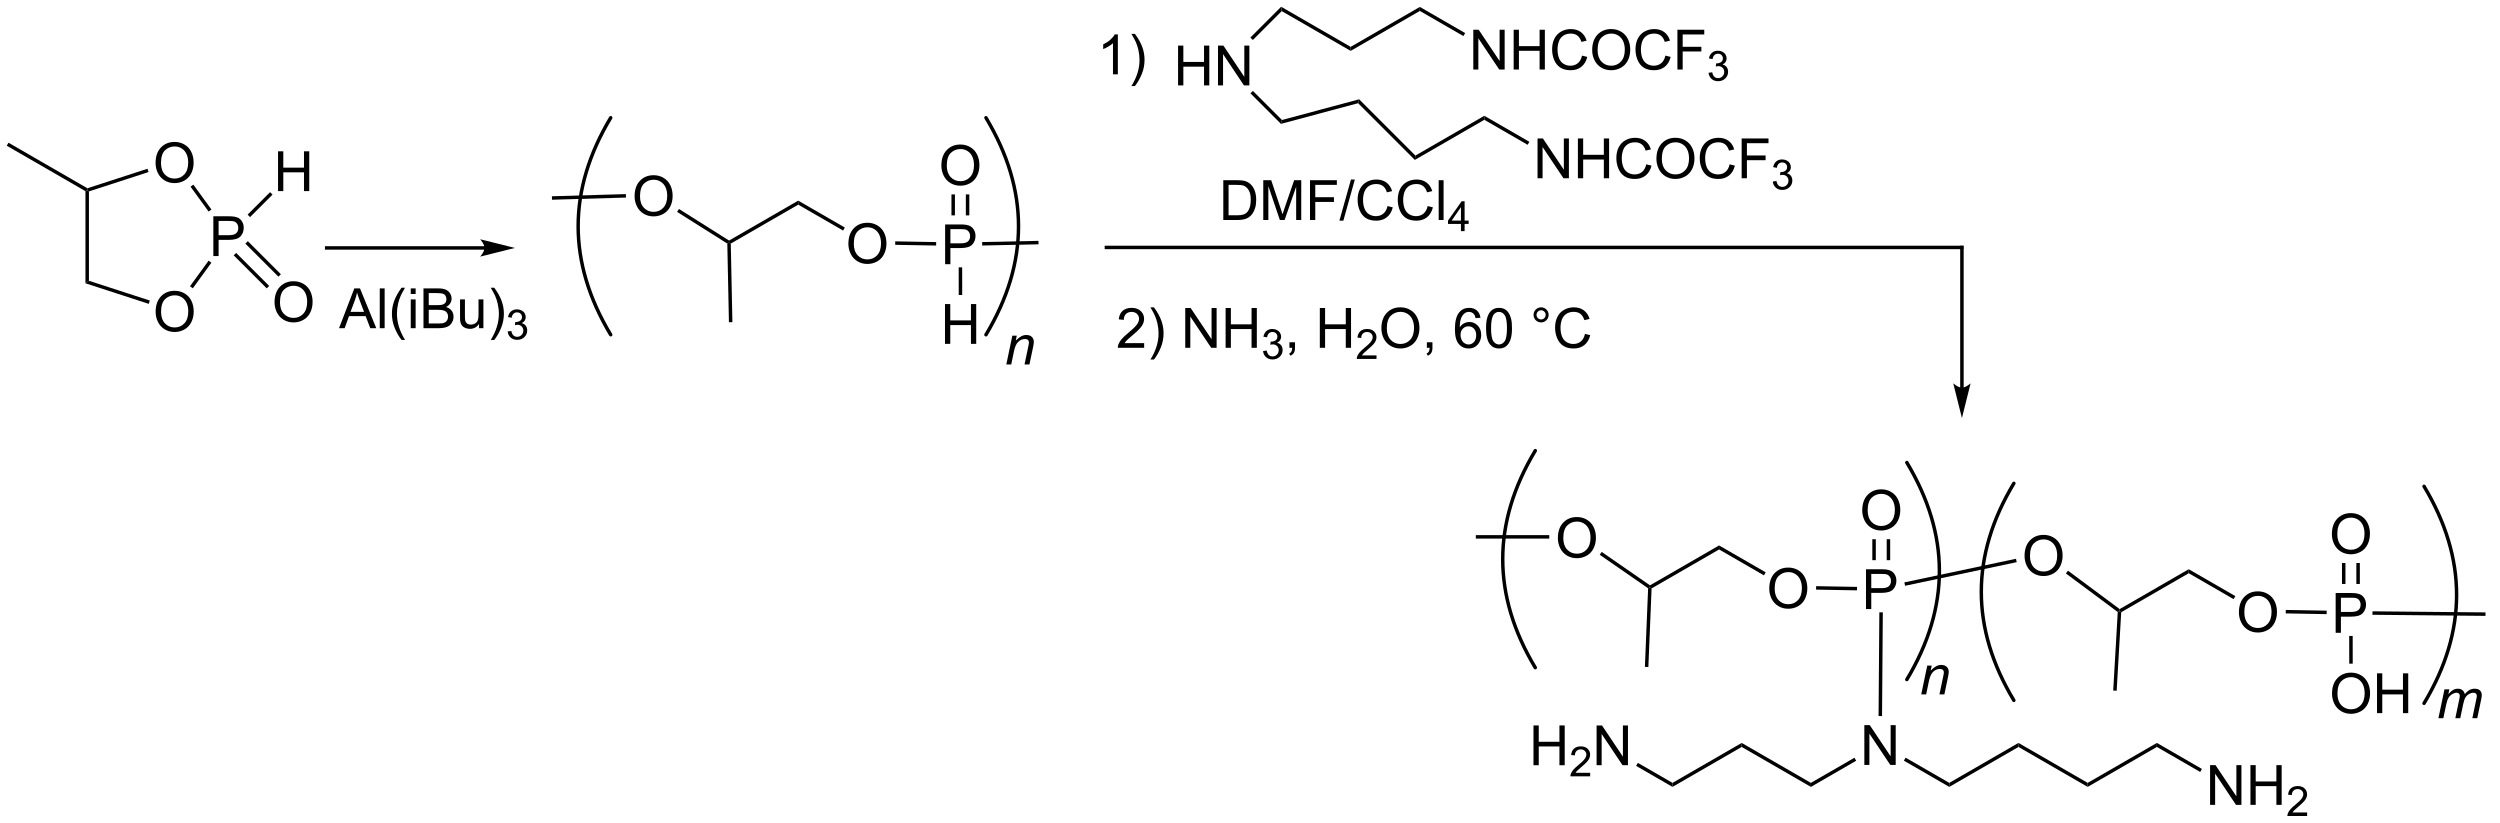 <?xml version="1.0" encoding="UTF-8"?>
<!DOCTYPE svg PUBLIC '-//W3C//DTD SVG 1.0//EN'
          'http://www.w3.org/TR/2001/REC-SVG-20010904/DTD/svg10.dtd'>
<svg stroke-dasharray="none" shape-rendering="auto" xmlns="http://www.w3.org/2000/svg" font-family="'Dialog'" text-rendering="auto" width="987" fill-opacity="1" color-interpolation="auto" color-rendering="auto" preserveAspectRatio="xMidYMid meet" font-size="12px" viewBox="0 0 987 325" fill="black" xmlns:xlink="http://www.w3.org/1999/xlink" stroke="black" image-rendering="auto" stroke-miterlimit="10" stroke-linecap="square" stroke-linejoin="miter" font-style="normal" stroke-width="1" height="325" stroke-dashoffset="0" font-weight="normal" stroke-opacity="1"
><!--Generated by the Batik Graphics2D SVG Generator--><defs id="genericDefs"
  /><g
  ><defs id="defs1"
    ><clipPath clipPathUnits="userSpaceOnUse" id="clipPath1"
      ><path d="M0.646 0.646 L370.455 0.646 L370.455 122.453 L0.646 122.453 L0.646 0.646 Z"
      /></clipPath
      ><clipPath clipPathUnits="userSpaceOnUse" id="clipPath2"
      ><path d="M-1.347 17.283 L-1.347 135.703 L358.179 135.703 L358.179 17.283 Z"
      /></clipPath
      ><clipPath clipPathUnits="userSpaceOnUse" id="clipPath3"
      ><path d="M-1.347 17.283 L-1.347 135.703 L357.993 135.703 L357.993 17.283 Z"
      /></clipPath
    ></defs
    ><g transform="scale(2.667,2.667) translate(-0.646,-0.646) matrix(1.029,0,0,1.029,2.031,-17.132)"
    ><path d="M21.044 62.148 Q21.044 60.721 21.809 59.917 Q22.575 59.109 23.786 59.109 Q24.578 59.109 25.213 59.49 Q25.851 59.867 26.184 60.544 Q26.52 61.221 26.52 62.081 Q26.52 62.953 26.169 63.641 Q25.817 64.328 25.172 64.682 Q24.528 65.037 23.781 65.037 Q22.974 65.037 22.336 64.646 Q21.7 64.253 21.372 63.578 Q21.044 62.901 21.044 62.148 ZM21.825 62.159 Q21.825 63.195 22.38 63.792 Q22.937 64.385 23.778 64.385 Q24.633 64.385 25.184 63.784 Q25.739 63.182 25.739 62.078 Q25.739 61.378 25.502 60.857 Q25.265 60.336 24.809 60.05 Q24.356 59.761 23.789 59.761 Q22.984 59.761 22.403 60.315 Q21.825 60.867 21.825 62.159 Z" stroke="none" clip-path="url(#clipPath3)"
    /></g
    ><g transform="matrix(2.743,0,0,2.743,3.695,-47.406)"
    ><path d="M29.359 54.138 L29.359 48.412 L31.52 48.412 Q32.091 48.412 32.39 48.466 Q32.812 48.537 33.096 48.735 Q33.383 48.93 33.557 49.287 Q33.731 49.641 33.731 50.068 Q33.731 50.797 33.265 51.305 Q32.802 51.81 31.586 51.81 L30.117 51.81 L30.117 54.138 L29.359 54.138 ZM30.117 51.133 L31.599 51.133 Q32.333 51.133 32.64 50.86 Q32.95 50.586 32.95 50.091 Q32.95 49.732 32.768 49.477 Q32.586 49.219 32.289 49.138 Q32.099 49.086 31.583 49.086 L30.117 49.086 L30.117 51.133 Z" stroke="none" clip-path="url(#clipPath3)"
    /></g
    ><g transform="matrix(2.743,0,0,2.743,3.695,-47.406)"
    ><path d="M21.044 40.75 Q21.044 39.323 21.809 38.518 Q22.575 37.711 23.786 37.711 Q24.578 37.711 25.213 38.091 Q25.851 38.469 26.184 39.146 Q26.52 39.823 26.52 40.682 Q26.52 41.555 26.169 42.242 Q25.817 42.93 25.172 43.284 Q24.528 43.638 23.781 43.638 Q22.974 43.638 22.336 43.247 Q21.7 42.854 21.372 42.18 Q21.044 41.503 21.044 40.75 ZM21.825 40.761 Q21.825 41.797 22.38 42.393 Q22.937 42.987 23.778 42.987 Q24.633 42.987 25.184 42.386 Q25.739 41.784 25.739 40.68 Q25.739 39.979 25.502 39.458 Q25.265 38.938 24.809 38.651 Q24.356 38.362 23.789 38.362 Q22.984 38.362 22.403 38.917 Q21.825 39.469 21.825 40.761 Z" stroke="none" clip-path="url(#clipPath3)"
    /></g
    ><g transform="matrix(2.743,0,0,2.743,3.695,-47.406)"
    ><path d="M10.953 44.795 L11.203 44.651 L11.453 44.833 L11.453 57.694 L10.953 58.057 Z" stroke="none" clip-path="url(#clipPath3)"
    /></g
    ><g transform="matrix(2.743,0,0,2.743,3.695,-47.406)"
    ><path d="M10.953 58.057 L11.453 57.694 L20.217 60.542 L20.063 61.017 Z" stroke="none" clip-path="url(#clipPath3)"
    /></g
    ><g transform="matrix(2.743,0,0,2.743,3.695,-47.406)"
    ><path d="M26.403 58.779 L25.998 58.485 L28.675 54.801 L29.079 55.095 Z" stroke="none" clip-path="url(#clipPath3)"
    /></g
    ><g transform="matrix(2.743,0,0,2.743,3.695,-47.406)"
    ><path d="M29.086 47.44 L28.681 47.734 L26.077 44.15 L26.482 43.856 Z" stroke="none" clip-path="url(#clipPath3)"
    /></g
    ><g transform="matrix(2.743,0,0,2.743,3.695,-47.406)"
    ><path d="M19.879 41.569 L20.033 42.045 L11.453 44.833 L11.203 44.651 L11.232 44.379 Z" stroke="none" clip-path="url(#clipPath3)"
    /></g
    ><g transform="matrix(2.743,0,0,2.743,3.695,-47.406)"
    ><path d="M38.169 60.801 Q38.169 59.374 38.934 58.569 Q39.7 57.762 40.911 57.762 Q41.703 57.762 42.338 58.142 Q42.976 58.52 43.309 59.197 Q43.645 59.874 43.645 60.733 Q43.645 61.605 43.294 62.293 Q42.942 62.98 42.297 63.335 Q41.653 63.689 40.906 63.689 Q40.099 63.689 39.461 63.298 Q38.825 62.905 38.497 62.23 Q38.169 61.553 38.169 60.801 ZM38.95 60.811 Q38.95 61.848 39.505 62.444 Q40.062 63.038 40.903 63.038 Q41.758 63.038 42.309 62.436 Q42.864 61.835 42.864 60.73 Q42.864 60.03 42.627 59.509 Q42.39 58.988 41.934 58.702 Q41.481 58.413 40.914 58.413 Q40.109 58.413 39.528 58.967 Q38.95 59.52 38.95 60.811 Z" stroke="none" clip-path="url(#clipPath3)"
    /></g
    ><g transform="matrix(2.743,0,0,2.743,3.695,-47.406)"
    ><path d="M32.288 54.033 L37.042 58.788 L37.396 58.435 L32.641 53.68 ZM33.971 52.35 L38.726 57.105 L39.079 56.751 L34.325 51.997 Z" stroke="none" clip-path="url(#clipPath3)"
    /></g
    ><g transform="matrix(2.743,0,0,2.743,3.695,-47.406)"
    ><path d="M38.672 44.787 L38.672 39.06 L39.429 39.06 L39.429 41.412 L42.406 41.412 L42.406 39.06 L43.164 39.06 L43.164 44.787 L42.406 44.787 L42.406 42.086 L39.429 42.086 L39.429 44.787 L38.672 44.787 Z" stroke="none" clip-path="url(#clipPath3)"
    /></g
    ><g transform="matrix(2.743,0,0,2.743,3.695,-47.406)"
    ><path d="M34.645 48.527 L34.291 48.173 L37.524 44.94 L37.878 45.293 Z" stroke="none" clip-path="url(#clipPath3)"
    /></g
    ><g transform="matrix(2.743,0,0,2.743,3.695,-47.406)"
    ><path d="M11.232 44.379 L11.203 44.651 L10.953 44.795 L-0.375 38.255 L-0.125 37.822 Z" stroke="none" clip-path="url(#clipPath3)"
    /></g
    ><g transform="matrix(2.743,0,0,2.743,3.695,-47.406)"
    ><path d="M68.39 52.718 L45.671 52.718 L45.421 52.718 L45.421 53.218 L45.671 53.218 L68.39 53.218 L68.64 53.218 L68.64 52.718 L68.39 52.718 ZM72.765 52.968 L67.765 51.718 C67.765 51.718 68.39 52.421 68.39 52.968 C68.39 53.515 67.765 54.218 67.765 54.218 Z" stroke="none" clip-path="url(#clipPath3)"
    /></g
    ><g transform="matrix(2.743,0,0,2.743,3.695,-47.406)"
    ><path d="M47.45 64.52 L49.651 58.793 L50.468 58.793 L52.812 64.52 L51.948 64.52 L51.281 62.786 L48.885 62.786 L48.258 64.52 L47.45 64.52 ZM49.104 62.168 L51.047 62.168 L50.448 60.583 Q50.174 59.858 50.041 59.395 Q49.932 59.944 49.734 60.489 L49.104 62.168 ZM53.312 64.52 L53.312 58.793 L54.015 58.793 L54.015 64.52 L53.312 64.52 ZM56.449 66.205 Q55.865 65.471 55.462 64.486 Q55.061 63.499 55.061 62.444 Q55.061 61.515 55.363 60.663 Q55.715 59.676 56.449 58.694 L56.952 58.694 Q56.48 59.507 56.327 59.856 Q56.09 60.395 55.952 60.981 Q55.785 61.71 55.785 62.45 Q55.785 64.327 56.952 66.205 L56.449 66.205 ZM57.772 59.601 L57.772 58.793 L58.475 58.793 L58.475 59.601 L57.772 59.601 ZM57.772 64.52 L57.772 60.372 L58.475 60.372 L58.475 64.52 L57.772 64.52 ZM59.604 64.52 L59.604 58.793 L61.752 58.793 Q62.408 58.793 62.804 58.968 Q63.203 59.14 63.427 59.502 Q63.651 59.864 63.651 60.257 Q63.651 60.624 63.45 60.95 Q63.252 61.273 62.851 61.473 Q63.369 61.624 63.648 61.991 Q63.929 62.358 63.929 62.858 Q63.929 63.262 63.758 63.608 Q63.588 63.952 63.338 64.14 Q63.088 64.327 62.711 64.424 Q62.336 64.52 61.789 64.52 L59.604 64.52 ZM60.362 61.2 L61.601 61.2 Q62.104 61.2 62.323 61.132 Q62.612 61.046 62.758 60.848 Q62.906 60.648 62.906 60.348 Q62.906 60.062 62.768 59.846 Q62.633 59.629 62.377 59.549 Q62.125 59.468 61.508 59.468 L60.362 59.468 L60.362 61.2 ZM60.362 63.843 L61.789 63.843 Q62.156 63.843 62.304 63.817 Q62.565 63.77 62.739 63.661 Q62.916 63.551 63.028 63.343 Q63.143 63.132 63.143 62.858 Q63.143 62.538 62.979 62.304 Q62.815 62.067 62.523 61.971 Q62.234 61.874 61.687 61.874 L60.362 61.874 L60.362 63.843 ZM67.601 64.52 L67.601 63.911 Q67.117 64.614 66.284 64.614 Q65.916 64.614 65.599 64.473 Q65.281 64.332 65.125 64.119 Q64.971 63.905 64.909 63.598 Q64.867 63.39 64.867 62.942 L64.867 60.372 L65.57 60.372 L65.57 62.671 Q65.57 63.223 65.612 63.413 Q65.679 63.692 65.893 63.851 Q66.109 64.007 66.424 64.007 Q66.742 64.007 67.018 63.846 Q67.296 63.684 67.411 63.405 Q67.526 63.124 67.526 62.593 L67.526 60.372 L68.229 60.372 L68.229 64.52 L67.601 64.52 ZM69.793 66.205 L69.287 66.205 Q70.457 64.327 70.457 62.45 Q70.457 61.715 70.287 60.991 Q70.155 60.405 69.918 59.866 Q69.764 59.515 69.287 58.694 L69.793 58.694 Q70.527 59.676 70.879 60.663 Q71.178 61.515 71.178 62.444 Q71.178 63.499 70.774 64.486 Q70.371 65.471 69.793 66.205 Z" stroke="none" clip-path="url(#clipPath3)"
    /></g
    ><g transform="matrix(2.743,0,0,2.743,3.695,-47.406)"
    ><path d="M71.719 64.985 L72.246 64.915 Q72.338 65.364 72.555 65.561 Q72.774 65.759 73.088 65.759 Q73.459 65.759 73.715 65.501 Q73.973 65.243 73.973 64.862 Q73.973 64.499 73.735 64.264 Q73.498 64.028 73.131 64.028 Q72.983 64.028 72.76 64.087 L72.819 63.624 Q72.871 63.63 72.903 63.63 Q73.24 63.63 73.51 63.454 Q73.78 63.278 73.78 62.911 Q73.78 62.622 73.582 62.432 Q73.387 62.241 73.076 62.241 Q72.768 62.241 72.563 62.434 Q72.358 62.628 72.299 63.014 L71.772 62.921 Q71.869 62.389 72.211 62.099 Q72.555 61.807 73.065 61.807 Q73.416 61.807 73.711 61.958 Q74.008 62.108 74.164 62.37 Q74.321 62.63 74.321 62.923 Q74.321 63.202 74.17 63.431 Q74.022 63.659 73.729 63.794 Q74.11 63.882 74.321 64.159 Q74.532 64.434 74.532 64.85 Q74.532 65.413 74.121 65.805 Q73.711 66.196 73.084 66.196 Q72.52 66.196 72.145 65.86 Q71.772 65.522 71.719 64.985 Z" stroke="none" clip-path="url(#clipPath3)"
    /></g
    ><g transform="matrix(2.743,0,0,2.743,3.695,-47.406)"
    ><path d="M89.989 45.539 Q89.989 44.112 90.754 43.307 Q91.52 42.5 92.731 42.5 Q93.523 42.5 94.158 42.88 Q94.796 43.258 95.129 43.935 Q95.465 44.612 95.465 45.471 Q95.465 46.343 95.114 47.031 Q94.762 47.718 94.116 48.073 Q93.473 48.427 92.726 48.427 Q91.918 48.427 91.28 48.036 Q90.645 47.643 90.317 46.968 Q89.989 46.291 89.989 45.539 ZM90.77 45.549 Q90.77 46.586 91.325 47.182 Q91.882 47.776 92.723 47.776 Q93.577 47.776 94.129 47.174 Q94.684 46.573 94.684 45.468 Q94.684 44.768 94.447 44.247 Q94.21 43.726 93.754 43.44 Q93.301 43.151 92.734 43.151 Q91.929 43.151 91.348 43.705 Q90.77 44.258 90.77 45.549 Z" stroke="none" clip-path="url(#clipPath3)"
    /></g
    ><g transform="matrix(2.743,0,0,2.743,3.695,-47.406)"
    ><path d="M103.834 52.341 L103.581 52.198 L103.586 51.906 L113.54 46.159 L113.54 46.737 Z" stroke="none" clip-path="url(#clipPath3)"
    /></g
    ><g transform="matrix(2.743,0,0,2.743,3.695,-47.406)"
    ><path d="M120.762 52.384 Q120.762 50.957 121.528 50.152 Q122.294 49.345 123.504 49.345 Q124.296 49.345 124.932 49.725 Q125.57 50.103 125.903 50.78 Q126.239 51.457 126.239 52.316 Q126.239 53.189 125.887 53.876 Q125.536 54.564 124.89 54.918 Q124.247 55.272 123.499 55.272 Q122.692 55.272 122.054 54.881 Q121.419 54.488 121.09 53.814 Q120.762 53.136 120.762 52.384 ZM121.544 52.394 Q121.544 53.431 122.098 54.027 Q122.656 54.621 123.497 54.621 Q124.351 54.621 124.903 54.019 Q125.458 53.418 125.458 52.314 Q125.458 51.613 125.221 51.092 Q124.984 50.571 124.528 50.285 Q124.075 49.996 123.507 49.996 Q122.702 49.996 122.122 50.551 Q121.544 51.103 121.544 52.394 Z" stroke="none" clip-path="url(#clipPath3)"
    /></g
    ><g transform="matrix(2.743,0,0,2.743,3.695,-47.406)"
    ><path d="M113.54 46.737 L113.54 46.159 L120.247 50.032 L119.997 50.465 Z" stroke="none" clip-path="url(#clipPath3)"
    /></g
    ><g transform="matrix(2.743,0,0,2.743,3.695,-47.406)"
    ><path d="M134.686 55.313 L134.686 49.586 L136.847 49.586 Q137.418 49.586 137.717 49.641 Q138.139 49.711 138.423 49.909 Q138.709 50.104 138.884 50.461 Q139.058 50.815 139.058 51.242 Q139.058 51.971 138.592 52.479 Q138.129 52.984 136.912 52.984 L135.444 52.984 L135.444 55.313 L134.686 55.313 ZM135.444 52.307 L136.925 52.307 Q137.66 52.307 137.967 52.034 Q138.277 51.761 138.277 51.266 Q138.277 50.906 138.095 50.651 Q137.912 50.393 137.616 50.313 Q137.425 50.261 136.91 50.261 L135.444 50.261 L135.444 52.307 Z" stroke="none" clip-path="url(#clipPath3)"
    /></g
    ><g transform="matrix(2.743,0,0,2.743,3.695,-47.406)"
    ><path d="M127.499 52.52 L127.508 52.02 L133.398 52.125 L133.389 52.625 Z" stroke="none" clip-path="url(#clipPath3)"
    /></g
    ><g transform="matrix(2.743,0,0,2.743,3.695,-47.406)"
    ><path d="M140.023 52.621 L140.013 52.121 L148.119 51.948 L148.129 52.448 Z" stroke="none" clip-path="url(#clipPath3)"
    /></g
    ><g transform="matrix(2.743,0,0,2.743,3.695,-47.406)"
    ><path d="M134.144 41.123 Q134.144 39.697 134.91 38.892 Q135.675 38.084 136.886 38.084 Q137.678 38.084 138.314 38.465 Q138.952 38.842 139.285 39.519 Q139.621 40.197 139.621 41.056 Q139.621 41.928 139.269 42.616 Q138.918 43.303 138.272 43.657 Q137.629 44.012 136.881 44.012 Q136.074 44.012 135.436 43.621 Q134.8 43.228 134.472 42.553 Q134.144 41.876 134.144 41.123 ZM134.925 41.134 Q134.925 42.17 135.48 42.767 Q136.037 43.361 136.879 43.361 Q137.733 43.361 138.285 42.759 Q138.839 42.157 138.839 41.053 Q138.839 40.353 138.603 39.832 Q138.366 39.311 137.91 39.025 Q137.457 38.736 136.889 38.736 Q136.084 38.736 135.504 39.29 Q134.925 39.842 134.925 41.134 Z" stroke="none" clip-path="url(#clipPath3)"
    /></g
    ><g transform="matrix(2.743,0,0,2.743,3.695,-47.406)"
    ><path d="M138.166 48.281 L138.166 45.264 L137.666 45.264 L137.666 48.281 ZM136.096 48.281 L136.096 45.264 L135.596 45.264 L135.596 48.281 Z" stroke="none" clip-path="url(#clipPath3)"
    /></g
    ><g transform="matrix(2.743,0,0,2.743,3.695,-47.406)"
    ><path d="M134.666 66.773 L134.666 61.046 L135.424 61.046 L135.424 63.398 L138.401 63.398 L138.401 61.046 L139.159 61.046 L139.159 66.773 L138.401 66.773 L138.401 64.072 L135.424 64.072 L135.424 66.773 L134.666 66.773 Z" stroke="none" clip-path="url(#clipPath3)"
    /></g
    ><g transform="matrix(2.743,0,0,2.743,3.695,-47.406)"
    ><path d="M136.637 55.763 L137.137 55.762 L137.144 59.738 L136.644 59.739 Z" stroke="none" clip-path="url(#clipPath3)"
    /></g
    ><g transform="matrix(2.743,0,0,2.743,3.695,-47.406)"
    ><path d="M78.101 46.031 L78.087 45.531 L88.735 45.219 L88.75 45.719 Z" stroke="none" clip-path="url(#clipPath3)"
    /></g
    ><g stroke-width="0.5" transform="matrix(2.743,0,0,2.743,3.695,-47.406)" stroke-linejoin="round" stroke-linecap="round"
    ><path fill="none" d="M140.563 65.461 Q149.933 49.845 140.563 34.229" clip-path="url(#clipPath3)"
    /></g
    ><g stroke-width="0.5" transform="matrix(2.743,0,0,2.743,3.695,-47.406)" stroke-linejoin="round" stroke-linecap="round"
    ><path fill="none" d="M86.551 34.229 Q77.182 49.845 86.551 65.461" clip-path="url(#clipPath3)"
    /></g
    ><g transform="matrix(2.743,0,0,2.743,3.695,-47.406)"
    ><path d="M143.492 69.739 L144.359 65.591 L145 65.591 L144.849 66.312 Q145.265 65.887 145.627 65.692 Q145.992 65.497 146.372 65.497 Q146.875 65.497 147.161 65.77 Q147.45 66.044 147.45 66.499 Q147.45 66.731 147.349 67.226 L146.82 69.739 L146.114 69.739 L146.664 67.109 Q146.747 66.726 146.747 66.544 Q146.747 66.335 146.604 66.208 Q146.46 66.077 146.192 66.077 Q145.648 66.077 145.224 66.468 Q144.802 66.859 144.601 67.809 L144.2 69.739 L143.492 69.739 Z" stroke="none" clip-path="url(#clipPath3)"
    /></g
    ><g transform="matrix(2.743,0,0,2.743,3.695,-47.406)"
    ><path d="M159.546 27.983 L158.843 27.983 L158.843 23.501 Q158.587 23.743 158.176 23.986 Q157.764 24.228 157.436 24.35 L157.436 23.671 Q158.025 23.392 158.465 22.999 Q158.908 22.603 159.093 22.233 L159.546 22.233 L159.546 27.983 ZM162.003 29.668 L161.498 29.668 Q162.667 27.79 162.667 25.913 Q162.667 25.178 162.498 24.454 Q162.365 23.868 162.128 23.329 Q161.974 22.978 161.498 22.157 L162.003 22.157 Q162.737 23.139 163.089 24.126 Q163.388 24.978 163.388 25.907 Q163.388 26.962 162.984 27.949 Q162.581 28.933 162.003 29.668 Z" stroke="none" clip-path="url(#clipPath3)"
    /></g
    ><g transform="matrix(2.743,0,0,2.743,3.695,-47.406)"
    ><path d="M163.331 66.666 L163.331 67.343 L159.544 67.343 Q159.536 67.088 159.627 66.853 Q159.771 66.468 160.089 66.093 Q160.409 65.718 161.01 65.226 Q161.943 64.46 162.271 64.012 Q162.599 63.565 162.599 63.166 Q162.599 62.749 162.299 62.463 Q162.002 62.174 161.521 62.174 Q161.013 62.174 160.708 62.478 Q160.404 62.783 160.401 63.322 L159.677 63.249 Q159.752 62.44 160.237 62.018 Q160.721 61.593 161.536 61.593 Q162.362 61.593 162.841 62.051 Q163.323 62.507 163.323 63.182 Q163.323 63.525 163.182 63.859 Q163.042 64.189 162.714 64.557 Q162.388 64.924 161.63 65.564 Q160.997 66.096 160.818 66.286 Q160.638 66.476 160.521 66.666 L163.331 66.666 ZM164.741 69.028 L164.236 69.028 Q165.405 67.15 165.405 65.273 Q165.405 64.538 165.236 63.815 Q165.103 63.228 164.866 62.69 Q164.712 62.338 164.236 61.518 L164.741 61.518 Q165.475 62.499 165.827 63.486 Q166.126 64.338 166.126 65.268 Q166.126 66.322 165.723 67.309 Q165.319 68.294 164.741 69.028 ZM169.247 67.343 L169.247 61.617 L170.026 61.617 L173.034 66.111 L173.034 61.617 L173.76 61.617 L173.76 67.343 L172.982 67.343 L169.974 62.843 L169.974 67.343 L169.247 67.343 ZM175.056 67.343 L175.056 61.617 L175.814 61.617 L175.814 63.968 L178.79 63.968 L178.79 61.617 L179.548 61.617 L179.548 67.343 L178.79 67.343 L178.79 64.643 L175.814 64.643 L175.814 67.343 L175.056 67.343 Z" stroke="none" clip-path="url(#clipPath3)"
    /></g
    ><g transform="matrix(2.743,0,0,2.743,3.695,-47.406)"
    ><path d="M180.445 67.808 L180.972 67.738 Q181.064 68.187 181.28 68.385 Q181.499 68.582 181.814 68.582 Q182.185 68.582 182.441 68.324 Q182.698 68.066 182.698 67.685 Q182.698 67.322 182.46 67.088 Q182.224 66.851 181.857 66.851 Q181.708 66.851 181.486 66.91 L181.544 66.447 Q181.597 66.453 181.628 66.453 Q181.966 66.453 182.236 66.277 Q182.505 66.101 182.505 65.734 Q182.505 65.445 182.308 65.256 Q182.113 65.064 181.802 65.064 Q181.493 65.064 181.288 65.258 Q181.083 65.451 181.025 65.838 L180.497 65.744 Q180.595 65.213 180.937 64.922 Q181.28 64.631 181.79 64.631 Q182.142 64.631 182.437 64.781 Q182.734 64.931 182.89 65.193 Q183.046 65.453 183.046 65.746 Q183.046 66.025 182.896 66.254 Q182.747 66.482 182.454 66.617 Q182.835 66.705 183.046 66.982 Q183.257 67.258 183.257 67.674 Q183.257 68.236 182.847 68.629 Q182.437 69.019 181.81 69.019 Q181.245 69.019 180.87 68.683 Q180.497 68.345 180.445 67.808 Z" stroke="none" clip-path="url(#clipPath3)"
    /></g
    ><g transform="matrix(2.743,0,0,2.743,3.695,-47.406)"
    ><path d="M184.24 67.343 L184.24 66.541 L185.043 66.541 L185.043 67.343 Q185.043 67.786 184.886 68.057 Q184.73 68.328 184.389 68.476 L184.194 68.176 Q184.418 68.078 184.522 67.887 Q184.629 67.7 184.639 67.343 L184.24 67.343 ZM188.615 67.343 L188.615 61.617 L189.373 61.617 L189.373 63.968 L192.35 63.968 L192.35 61.617 L193.108 61.617 L193.108 67.343 L192.35 67.343 L192.35 64.643 L189.373 64.643 L189.373 67.343 L188.615 67.343 Z" stroke="none" clip-path="url(#clipPath3)"
    /></g
    ><g transform="matrix(2.743,0,0,2.743,3.695,-47.406)"
    ><path d="M196.774 68.435 L196.774 68.943 L193.934 68.943 Q193.928 68.752 193.996 68.576 Q194.104 68.287 194.342 68.006 Q194.582 67.724 195.033 67.355 Q195.733 66.781 195.979 66.445 Q196.225 66.109 196.225 65.81 Q196.225 65.498 196 65.283 Q195.778 65.066 195.416 65.066 Q195.035 65.066 194.807 65.295 Q194.578 65.523 194.576 65.927 L194.033 65.873 Q194.09 65.265 194.453 64.949 Q194.817 64.631 195.428 64.631 Q196.047 64.631 196.406 64.974 Q196.768 65.316 196.768 65.822 Q196.768 66.08 196.662 66.33 Q196.557 66.578 196.311 66.853 Q196.067 67.129 195.498 67.609 Q195.024 68.008 194.889 68.15 Q194.754 68.293 194.666 68.435 L196.774 68.435 Z" stroke="none" clip-path="url(#clipPath3)"
    /></g
    ><g transform="matrix(2.743,0,0,2.743,3.695,-47.406)"
    ><path d="M197.477 64.554 Q197.477 63.127 198.243 62.322 Q199.008 61.515 200.219 61.515 Q201.011 61.515 201.646 61.895 Q202.284 62.273 202.618 62.95 Q202.954 63.627 202.954 64.486 Q202.954 65.359 202.602 66.046 Q202.25 66.734 201.605 67.088 Q200.962 67.442 200.214 67.442 Q199.407 67.442 198.769 67.051 Q198.133 66.658 197.805 65.984 Q197.477 65.307 197.477 64.554 ZM198.258 64.564 Q198.258 65.601 198.813 66.197 Q199.37 66.791 200.212 66.791 Q201.066 66.791 201.618 66.189 Q202.172 65.588 202.172 64.484 Q202.172 63.783 201.935 63.262 Q201.698 62.742 201.243 62.455 Q200.79 62.166 200.222 62.166 Q199.417 62.166 198.837 62.721 Q198.258 63.273 198.258 64.564 ZM204.023 67.343 L204.023 66.541 L204.825 66.541 L204.825 67.343 Q204.825 67.786 204.668 68.057 Q204.512 68.328 204.171 68.476 L203.976 68.176 Q204.2 68.078 204.304 67.887 Q204.411 67.7 204.421 67.343 L204.023 67.343 ZM211.739 63.018 L211.038 63.072 Q210.945 62.658 210.773 62.471 Q210.489 62.171 210.07 62.171 Q209.734 62.171 209.481 62.359 Q209.148 62.601 208.955 63.067 Q208.765 63.531 208.757 64.39 Q209.012 64.002 209.38 63.815 Q209.747 63.627 210.148 63.627 Q210.851 63.627 211.346 64.145 Q211.84 64.663 211.84 65.484 Q211.84 66.023 211.606 66.486 Q211.374 66.947 210.968 67.195 Q210.562 67.442 210.046 67.442 Q209.168 67.442 208.614 66.796 Q208.059 66.148 208.059 64.663 Q208.059 63.002 208.671 62.249 Q209.208 61.593 210.114 61.593 Q210.788 61.593 211.221 61.973 Q211.653 62.351 211.739 63.018 ZM208.866 65.486 Q208.866 65.851 209.02 66.184 Q209.176 66.515 209.452 66.689 Q209.731 66.861 210.036 66.861 Q210.481 66.861 210.801 66.502 Q211.122 66.143 211.122 65.525 Q211.122 64.932 210.804 64.591 Q210.489 64.249 210.007 64.249 Q209.53 64.249 209.197 64.591 Q208.866 64.932 208.866 65.486 ZM212.54 64.518 Q212.54 63.502 212.748 62.885 Q212.956 62.265 213.368 61.929 Q213.782 61.593 214.407 61.593 Q214.868 61.593 215.214 61.778 Q215.563 61.963 215.79 62.315 Q216.016 62.663 216.144 63.166 Q216.274 63.666 216.274 64.518 Q216.274 65.525 216.066 66.145 Q215.86 66.765 215.446 67.103 Q215.034 67.442 214.407 67.442 Q213.579 67.442 213.105 66.846 Q212.54 66.132 212.54 64.518 ZM213.261 64.518 Q213.261 65.929 213.592 66.395 Q213.922 66.861 214.407 66.861 Q214.891 66.861 215.219 66.393 Q215.55 65.924 215.55 64.518 Q215.55 63.103 215.219 62.64 Q214.891 62.174 214.399 62.174 Q213.915 62.174 213.625 62.585 Q213.261 63.109 213.261 64.518 ZM219.378 62.601 Q219.378 62.15 219.696 61.835 Q220.016 61.518 220.462 61.518 Q220.915 61.518 221.23 61.835 Q221.547 62.15 221.547 62.601 Q221.547 63.049 221.227 63.369 Q220.909 63.687 220.462 63.687 Q220.016 63.687 219.696 63.372 Q219.378 63.054 219.378 62.601 ZM219.805 62.601 Q219.805 62.874 219.998 63.067 Q220.191 63.26 220.464 63.26 Q220.735 63.26 220.928 63.067 Q221.12 62.874 221.12 62.601 Q221.12 62.328 220.928 62.135 Q220.735 61.94 220.464 61.94 Q220.191 61.94 219.998 62.135 Q219.805 62.328 219.805 62.601 ZM226.78 65.335 L227.538 65.525 Q227.301 66.46 226.681 66.953 Q226.062 67.442 225.168 67.442 Q224.241 67.442 223.661 67.064 Q223.083 66.687 222.778 65.973 Q222.476 65.257 222.476 64.437 Q222.476 63.541 222.817 62.877 Q223.161 62.21 223.791 61.864 Q224.421 61.518 225.179 61.518 Q226.038 61.518 226.624 61.955 Q227.21 62.393 227.442 63.187 L226.695 63.361 Q226.497 62.736 226.116 62.453 Q225.739 62.166 225.163 62.166 Q224.505 62.166 224.059 62.484 Q223.616 62.799 223.437 63.333 Q223.257 63.867 223.257 64.432 Q223.257 65.163 223.471 65.708 Q223.684 66.252 224.132 66.523 Q224.583 66.791 225.106 66.791 Q225.741 66.791 226.181 66.424 Q226.624 66.057 226.78 65.335 Z" stroke="none" clip-path="url(#clipPath3)"
    /></g
    ><g transform="matrix(2.743,0,0,2.743,3.695,-47.406)"
    ><path d="M168.214 29.575 L168.214 23.848 L168.972 23.848 L168.972 26.2 L171.949 26.2 L171.949 23.848 L172.707 23.848 L172.707 29.575 L171.949 29.575 L171.949 26.874 L168.972 26.874 L168.972 29.575 L168.214 29.575 ZM173.96 29.575 L173.96 23.848 L174.739 23.848 L177.747 28.343 L177.747 23.848 L178.474 23.848 L178.474 29.575 L177.695 29.575 L174.687 25.075 L174.687 29.575 L173.96 29.575 Z" stroke="none" clip-path="url(#clipPath3)"
    /></g
    ><g transform="matrix(2.743,0,0,2.743,3.695,-47.406)"
    ><path d="M178.975 23.039 L178.621 22.685 L183.051 18.255 L183.133 18.88 Z" stroke="none" clip-path="url(#clipPath3)"
    /></g
    ><g transform="matrix(2.743,0,0,2.743,3.695,-47.406)"
    ><path d="M178.629 30.721 L178.983 30.368 L183.167 34.552 L183.018 35.11 Z" stroke="none" clip-path="url(#clipPath3)"
    /></g
    ><g transform="matrix(2.743,0,0,2.743,3.695,-47.406)"
    ><path d="M183.133 18.88 L183.051 18.255 L193.052 24.029 L193.052 24.606 Z" stroke="none" clip-path="url(#clipPath3)"
    /></g
    ><g transform="matrix(2.743,0,0,2.743,3.695,-47.406)"
    ><path d="M193.052 24.606 L193.052 24.029 L203.011 18.279 L203.011 18.856 Z" stroke="none" clip-path="url(#clipPath3)"
    /></g
    ><g transform="matrix(2.743,0,0,2.743,3.695,-47.406)"
    ><path d="M210.704 27.293 L210.704 21.566 L211.483 21.566 L214.491 26.061 L214.491 21.566 L215.218 21.566 L215.218 27.293 L214.439 27.293 L211.431 22.793 L211.431 27.293 L210.704 27.293 ZM216.513 27.293 L216.513 21.566 L217.271 21.566 L217.271 23.918 L220.247 23.918 L220.247 21.566 L221.005 21.566 L221.005 27.293 L220.247 27.293 L220.247 24.592 L217.271 24.592 L217.271 27.293 L216.513 27.293 ZM226.353 25.285 L227.111 25.475 Q226.874 26.41 226.254 26.902 Q225.634 27.392 224.741 27.392 Q223.814 27.392 223.233 27.014 Q222.655 26.636 222.35 25.923 Q222.048 25.207 222.048 24.386 Q222.048 23.491 222.389 22.827 Q222.733 22.16 223.363 21.814 Q223.994 21.467 224.751 21.467 Q225.611 21.467 226.197 21.905 Q226.783 22.342 227.014 23.136 L226.267 23.311 Q226.069 22.686 225.689 22.402 Q225.311 22.116 224.736 22.116 Q224.077 22.116 223.631 22.433 Q223.189 22.748 223.009 23.282 Q222.829 23.816 222.829 24.381 Q222.829 25.113 223.043 25.657 Q223.256 26.202 223.704 26.472 Q224.155 26.741 224.678 26.741 Q225.314 26.741 225.754 26.373 Q226.197 26.006 226.353 25.285 ZM227.815 24.504 Q227.815 23.077 228.581 22.272 Q229.346 21.465 230.557 21.465 Q231.349 21.465 231.984 21.845 Q232.622 22.222 232.956 22.899 Q233.292 23.577 233.292 24.436 Q233.292 25.308 232.94 25.996 Q232.589 26.683 231.943 27.038 Q231.299 27.392 230.552 27.392 Q229.745 27.392 229.107 27.001 Q228.471 26.608 228.143 25.933 Q227.815 25.256 227.815 24.504 ZM228.596 24.514 Q228.596 25.55 229.151 26.147 Q229.708 26.741 230.549 26.741 Q231.404 26.741 231.956 26.139 Q232.511 25.538 232.511 24.433 Q232.511 23.733 232.274 23.212 Q232.036 22.691 231.581 22.405 Q231.128 22.116 230.56 22.116 Q229.755 22.116 229.174 22.67 Q228.596 23.222 228.596 24.514 ZM238.353 25.285 L239.111 25.475 Q238.874 26.41 238.254 26.902 Q237.634 27.392 236.741 27.392 Q235.814 27.392 235.233 27.014 Q234.655 26.636 234.35 25.923 Q234.048 25.207 234.048 24.386 Q234.048 23.491 234.389 22.827 Q234.733 22.16 235.363 21.814 Q235.994 21.467 236.751 21.467 Q237.611 21.467 238.197 21.905 Q238.783 22.342 239.014 23.136 L238.267 23.311 Q238.069 22.686 237.689 22.402 Q237.311 22.116 236.736 22.116 Q236.077 22.116 235.631 22.433 Q235.189 22.748 235.009 23.282 Q234.829 23.816 234.829 24.381 Q234.829 25.113 235.043 25.657 Q235.256 26.202 235.704 26.472 Q236.155 26.741 236.678 26.741 Q237.314 26.741 237.754 26.373 Q238.197 26.006 238.353 25.285 ZM240.083 27.293 L240.083 21.566 L243.948 21.566 L243.948 22.241 L240.841 22.241 L240.841 24.014 L243.529 24.014 L243.529 24.691 L240.841 24.691 L240.841 27.293 L240.083 27.293 Z" stroke="none" clip-path="url(#clipPath3)"
    /></g
    ><g transform="matrix(2.743,0,0,2.743,3.695,-47.406)"
    ><path d="M244.566 27.758 L245.093 27.688 Q245.185 28.137 245.402 28.334 Q245.62 28.531 245.935 28.531 Q246.306 28.531 246.562 28.274 Q246.82 28.016 246.82 27.635 Q246.82 27.272 246.582 27.037 Q246.345 26.801 245.978 26.801 Q245.829 26.801 245.607 26.86 L245.666 26.397 Q245.718 26.402 245.75 26.402 Q246.087 26.402 246.357 26.227 Q246.626 26.051 246.626 25.684 Q246.626 25.395 246.429 25.205 Q246.234 25.014 245.923 25.014 Q245.615 25.014 245.41 25.207 Q245.204 25.401 245.146 25.787 L244.619 25.694 Q244.716 25.162 245.058 24.871 Q245.402 24.58 245.912 24.58 Q246.263 24.58 246.558 24.731 Q246.855 24.881 247.011 25.143 Q247.167 25.402 247.167 25.695 Q247.167 25.975 247.017 26.203 Q246.869 26.432 246.576 26.567 Q246.957 26.654 247.167 26.932 Q247.378 27.207 247.378 27.623 Q247.378 28.186 246.968 28.578 Q246.558 28.969 245.931 28.969 Q245.367 28.969 244.992 28.633 Q244.619 28.295 244.566 27.758 Z" stroke="none" clip-path="url(#clipPath3)"
    /></g
    ><g transform="matrix(2.743,0,0,2.743,3.695,-47.406)"
    ><path d="M203.011 18.856 L203.011 18.279 L209.53 22.043 L209.28 22.476 Z" stroke="none" clip-path="url(#clipPath3)"
    /></g
    ><g transform="matrix(2.743,0,0,2.743,3.695,-47.406)"
    ><path d="M183.018 35.11 L183.167 34.552 L194.275 31.576 L194.126 32.134 Z" stroke="none" clip-path="url(#clipPath3)"
    /></g
    ><g transform="matrix(2.743,0,0,2.743,3.695,-47.406)"
    ><path d="M194.126 32.134 L194.275 31.576 L202.373 39.674 L202.291 40.299 Z" stroke="none" clip-path="url(#clipPath3)"
    /></g
    ><g transform="matrix(2.743,0,0,2.743,3.695,-47.406)"
    ><path d="M202.291 40.299 L202.373 39.674 L212.291 33.948 L212.291 34.525 Z" stroke="none" clip-path="url(#clipPath3)"
    /></g
    ><g transform="matrix(2.743,0,0,2.743,3.695,-47.406)"
    ><path d="M174.722 48.947 L174.722 43.22 L176.696 43.22 Q177.363 43.22 177.714 43.301 Q178.207 43.415 178.555 43.712 Q179.008 44.095 179.232 44.691 Q179.457 45.285 179.457 46.051 Q179.457 46.704 179.303 47.209 Q179.152 47.712 178.912 48.043 Q178.675 48.371 178.391 48.561 Q178.11 48.751 177.709 48.85 Q177.308 48.947 176.79 48.947 L174.722 48.947 ZM175.48 48.269 L176.704 48.269 Q177.269 48.269 177.592 48.165 Q177.915 48.059 178.105 47.868 Q178.376 47.597 178.524 47.144 Q178.675 46.689 178.675 46.04 Q178.675 45.142 178.381 44.66 Q178.087 44.176 177.665 44.012 Q177.36 43.894 176.683 43.894 L175.48 43.894 L175.48 48.269 ZM180.476 48.947 L180.476 43.22 L181.617 43.22 L182.973 47.275 Q183.161 47.84 183.247 48.121 Q183.343 47.809 183.552 47.204 L184.921 43.22 L185.942 43.22 L185.942 48.947 L185.21 48.947 L185.21 44.152 L183.546 48.947 L182.864 48.947 L181.208 44.072 L181.208 48.947 L180.476 48.947 ZM187.203 48.947 L187.203 43.22 L191.067 43.22 L191.067 43.894 L187.96 43.894 L187.96 45.668 L190.648 45.668 L190.648 46.345 L187.96 46.345 L187.96 48.947 L187.203 48.947 ZM191.433 49.045 L193.095 43.121 L193.657 43.121 L192.001 49.045 L191.433 49.045 ZM198.359 46.939 L199.117 47.129 Q198.88 48.064 198.26 48.556 Q197.64 49.045 196.747 49.045 Q195.82 49.045 195.239 48.668 Q194.661 48.29 194.356 47.577 Q194.054 46.861 194.054 46.04 Q194.054 45.144 194.395 44.48 Q194.739 43.814 195.369 43.467 Q195.999 43.121 196.757 43.121 Q197.617 43.121 198.203 43.559 Q198.788 43.996 199.02 44.79 L198.273 44.965 Q198.075 44.34 197.695 44.056 Q197.317 43.769 196.742 43.769 Q196.083 43.769 195.637 44.087 Q195.195 44.402 195.015 44.936 Q194.835 45.47 194.835 46.035 Q194.835 46.767 195.049 47.311 Q195.262 47.855 195.71 48.126 Q196.161 48.394 196.684 48.394 Q197.32 48.394 197.76 48.027 Q198.203 47.66 198.359 46.939 ZM204.136 46.939 L204.894 47.129 Q204.657 48.064 204.037 48.556 Q203.417 49.045 202.524 49.045 Q201.597 49.045 201.016 48.668 Q200.438 48.29 200.133 47.577 Q199.832 46.861 199.832 46.04 Q199.832 45.144 200.173 44.48 Q200.516 43.814 201.147 43.467 Q201.777 43.121 202.535 43.121 Q203.394 43.121 203.98 43.559 Q204.566 43.996 204.798 44.79 L204.05 44.965 Q203.852 44.34 203.472 44.056 Q203.095 43.769 202.519 43.769 Q201.86 43.769 201.415 44.087 Q200.972 44.402 200.792 44.936 Q200.613 45.47 200.613 46.035 Q200.613 46.767 200.826 47.311 Q201.04 47.855 201.488 48.126 Q201.938 48.394 202.462 48.394 Q203.097 48.394 203.537 48.027 Q203.98 47.66 204.136 46.939 ZM205.723 48.947 L205.723 43.22 L206.427 43.22 L206.427 48.947 L205.723 48.947 Z" stroke="none" clip-path="url(#clipPath3)"
    /></g
    ><g transform="matrix(2.743,0,0,2.743,3.695,-47.406)"
    ><path d="M208.927 50.547 L208.927 49.517 L207.064 49.517 L207.064 49.035 L209.025 46.252 L209.454 46.252 L209.454 49.035 L210.035 49.035 L210.035 49.517 L209.454 49.517 L209.454 50.547 L208.927 50.547 ZM208.927 49.035 L208.927 47.097 L207.583 49.035 L208.927 49.035 Z" stroke="none" clip-path="url(#clipPath3)"
    /></g
    ><g transform="matrix(2.743,0,0,2.743,3.695,-47.406)"
    ><path d="M290.047 97.306 Q290.047 95.879 290.813 95.074 Q291.579 94.267 292.789 94.267 Q293.581 94.267 294.216 94.647 Q294.854 95.025 295.188 95.702 Q295.524 96.379 295.524 97.238 Q295.524 98.111 295.172 98.798 Q294.821 99.486 294.175 99.84 Q293.532 100.194 292.784 100.194 Q291.977 100.194 291.339 99.803 Q290.704 99.41 290.375 98.736 Q290.047 98.058 290.047 97.306 ZM290.829 97.316 Q290.829 98.353 291.383 98.949 Q291.94 99.543 292.782 99.543 Q293.636 99.543 294.188 98.941 Q294.743 98.34 294.743 97.236 Q294.743 96.535 294.506 96.014 Q294.269 95.493 293.813 95.207 Q293.36 94.918 292.792 94.918 Q291.987 94.918 291.407 95.472 Q290.829 96.025 290.829 97.316 Z" stroke="none" clip-path="url(#clipPath3)"
    /></g
    ><g transform="matrix(2.743,0,0,2.743,3.695,-47.406)"
    ><path d="M303.96 105.398 L303.718 105.249 L303.736 104.95 L313.678 99.21 L313.678 99.787 Z" stroke="none" clip-path="url(#clipPath3)"
    /></g
    ><g transform="matrix(2.743,0,0,2.743,3.695,-47.406)"
    ><path d="M320.9 105.434 Q320.9 104.007 321.666 103.203 Q322.431 102.395 323.642 102.395 Q324.434 102.395 325.069 102.776 Q325.707 103.153 326.041 103.83 Q326.377 104.507 326.377 105.367 Q326.377 106.239 326.025 106.927 Q325.673 107.614 325.028 107.968 Q324.384 108.323 323.637 108.323 Q322.83 108.323 322.192 107.932 Q321.556 107.539 321.228 106.864 Q320.9 106.187 320.9 105.434 ZM321.681 105.445 Q321.681 106.481 322.236 107.078 Q322.793 107.671 323.634 107.671 Q324.489 107.671 325.041 107.07 Q325.595 106.468 325.595 105.364 Q325.595 104.664 325.358 104.143 Q325.121 103.622 324.666 103.336 Q324.212 103.046 323.645 103.046 Q322.84 103.046 322.259 103.601 Q321.681 104.153 321.681 105.445 Z" stroke="none" clip-path="url(#clipPath3)"
    /></g
    ><g transform="matrix(2.743,0,0,2.743,3.695,-47.406)"
    ><path d="M313.678 99.787 L313.678 99.21 L320.385 103.082 L320.135 103.515 Z" stroke="none" clip-path="url(#clipPath3)"
    /></g
    ><g transform="matrix(2.743,0,0,2.743,3.695,-47.406)"
    ><path d="M334.824 108.363 L334.824 102.637 L336.985 102.637 Q337.555 102.637 337.855 102.691 Q338.277 102.762 338.56 102.96 Q338.847 103.155 339.022 103.512 Q339.196 103.866 339.196 104.293 Q339.196 105.022 338.73 105.53 Q338.266 106.035 337.05 106.035 L335.581 106.035 L335.581 108.363 L334.824 108.363 ZM335.581 105.358 L337.063 105.358 Q337.798 105.358 338.105 105.085 Q338.415 104.811 338.415 104.316 Q338.415 103.957 338.232 103.702 Q338.05 103.444 337.753 103.363 Q337.563 103.311 337.048 103.311 L335.581 103.311 L335.581 105.358 Z" stroke="none" clip-path="url(#clipPath3)"
    /></g
    ><g transform="matrix(2.743,0,0,2.743,3.695,-47.406)"
    ><path d="M327.637 105.57 L327.646 105.07 L333.536 105.176 L333.527 105.676 Z" stroke="none" clip-path="url(#clipPath3)"
    /></g
    ><g transform="matrix(2.743,0,0,2.743,3.695,-47.406)"
    ><path d="M340.117 105.768 L340.122 105.268 L356.393 105.426 L356.388 105.926 Z" stroke="none" clip-path="url(#clipPath3)"
    /></g
    ><g transform="matrix(2.743,0,0,2.743,3.695,-47.406)"
    ><path d="M334.282 94.174 Q334.282 92.747 335.048 91.942 Q335.813 91.135 337.024 91.135 Q337.816 91.135 338.451 91.515 Q339.089 91.893 339.423 92.57 Q339.759 93.247 339.759 94.106 Q339.759 94.979 339.407 95.666 Q339.055 96.354 338.409 96.708 Q337.766 97.062 337.019 97.062 Q336.212 97.062 335.574 96.671 Q334.938 96.278 334.61 95.604 Q334.282 94.927 334.282 94.174 ZM335.063 94.185 Q335.063 95.221 335.618 95.817 Q336.175 96.411 337.016 96.411 Q337.87 96.411 338.423 95.81 Q338.977 95.208 338.977 94.104 Q338.977 93.403 338.74 92.882 Q338.503 92.362 338.048 92.075 Q337.594 91.786 337.027 91.786 Q336.222 91.786 335.641 92.341 Q335.063 92.893 335.063 94.185 Z" stroke="none" clip-path="url(#clipPath3)"
    /></g
    ><g transform="matrix(2.743,0,0,2.743,3.695,-47.406)"
    ><path d="M338.304 101.332 L338.304 98.315 L337.804 98.315 L337.804 101.332 ZM336.234 101.332 L336.234 98.315 L335.734 98.315 L335.734 101.332 Z" stroke="none" clip-path="url(#clipPath3)"
    /></g
    ><g transform="matrix(2.743,0,0,2.743,3.695,-47.406)"
    ><path d="M334.301 117.134 Q334.301 115.707 335.067 114.902 Q335.833 114.095 337.044 114.095 Q337.835 114.095 338.471 114.475 Q339.109 114.853 339.442 115.53 Q339.778 116.207 339.778 117.066 Q339.778 117.939 339.426 118.626 Q339.075 119.314 338.429 119.668 Q337.786 120.022 337.038 120.022 Q336.231 120.022 335.593 119.632 Q334.958 119.238 334.63 118.564 Q334.301 117.887 334.301 117.134 ZM335.083 117.145 Q335.083 118.181 335.637 118.777 Q336.195 119.371 337.036 119.371 Q337.89 119.371 338.442 118.77 Q338.997 118.168 338.997 117.064 Q338.997 116.363 338.76 115.843 Q338.523 115.322 338.067 115.035 Q337.614 114.746 337.046 114.746 Q336.241 114.746 335.661 115.301 Q335.083 115.853 335.083 117.145 ZM340.777 119.923 L340.777 114.197 L341.534 114.197 L341.534 116.548 L344.511 116.548 L344.511 114.197 L345.269 114.197 L345.269 119.923 L344.511 119.923 L344.511 117.223 L341.534 117.223 L341.534 119.923 L340.777 119.923 Z" stroke="none" clip-path="url(#clipPath3)"
    /></g
    ><g transform="matrix(2.743,0,0,2.743,3.695,-47.406)"
    ><path d="M336.775 108.813 L337.275 108.812 L337.281 112.799 L336.781 112.8 Z" stroke="none" clip-path="url(#clipPath3)"
    /></g
    ><g stroke-width="0.5" transform="matrix(2.743,0,0,2.743,3.695,-47.406)" stroke-linejoin="round" stroke-linecap="round"
    ><path fill="none" d="M347.546 118.511 Q356.916 102.896 347.546 87.28" clip-path="url(#clipPath3)"
    /></g
    ><g stroke-width="0.5" transform="matrix(2.743,0,0,2.743,3.695,-47.406)" stroke-linejoin="round" stroke-linecap="round"
    ><path fill="none" d="M288.506 86.852 Q279.137 102.468 288.506 118.083" clip-path="url(#clipPath3)"
    /></g
    ><g transform="matrix(2.743,0,0,2.743,3.695,-47.406)"
    ><path d="M349.616 120.65 L350.484 116.502 L351.189 116.502 L351.046 117.184 Q351.439 116.744 351.749 116.578 Q352.062 116.408 352.424 116.408 Q352.812 116.408 353.07 116.614 Q353.33 116.817 353.413 117.184 Q353.728 116.794 354.077 116.601 Q354.429 116.408 354.814 116.408 Q355.335 116.408 355.593 116.656 Q355.853 116.9 355.853 117.346 Q355.853 117.536 355.765 117.978 L355.205 120.65 L354.499 120.65 L355.07 117.908 Q355.142 117.572 355.142 117.426 Q355.142 117.223 355.012 117.106 Q354.885 116.989 354.65 116.989 Q354.335 116.989 354.007 117.182 Q353.679 117.372 353.497 117.684 Q353.314 117.994 353.179 118.637 L352.757 120.65 L352.049 120.65 L352.635 117.848 Q352.697 117.564 352.697 117.442 Q352.697 117.239 352.57 117.114 Q352.445 116.989 352.241 116.989 Q351.939 116.989 351.609 117.182 Q351.281 117.372 351.072 117.716 Q350.866 118.057 350.734 118.689 L350.322 120.65 L349.616 120.65 Z" stroke="none" clip-path="url(#clipPath3)"
    /></g
    ><g transform="matrix(2.743,0,0,2.743,3.695,-47.406)"
    ><path d="M222.878 94.739 Q222.878 93.312 223.644 92.507 Q224.41 91.7 225.62 91.7 Q226.412 91.7 227.048 92.08 Q227.686 92.458 228.019 93.135 Q228.355 93.812 228.355 94.671 Q228.355 95.543 228.003 96.231 Q227.652 96.918 227.006 97.273 Q226.363 97.627 225.615 97.627 Q224.808 97.627 224.17 97.236 Q223.535 96.843 223.206 96.168 Q222.878 95.491 222.878 94.739 ZM223.66 94.749 Q223.66 95.786 224.214 96.382 Q224.772 96.976 225.613 96.976 Q226.467 96.976 227.019 96.374 Q227.574 95.773 227.574 94.668 Q227.574 93.968 227.337 93.447 Q227.1 92.926 226.644 92.64 Q226.191 92.351 225.623 92.351 Q224.818 92.351 224.238 92.906 Q223.66 93.458 223.66 94.749 Z" stroke="none" clip-path="url(#clipPath3)"
    /></g
    ><g transform="matrix(2.743,0,0,2.743,3.695,-47.406)"
    ><path d="M236.366 101.974 L236.122 101.826 L236.134 101.53 L246.081 95.787 L246.081 96.365 Z" stroke="none" clip-path="url(#clipPath3)"
    /></g
    ><g transform="matrix(2.743,0,0,2.743,3.695,-47.406)"
    ><path d="M253.303 102.012 Q253.303 100.585 254.069 99.78 Q254.835 98.973 256.046 98.973 Q256.837 98.973 257.473 99.353 Q258.111 99.731 258.444 100.408 Q258.78 101.085 258.78 101.944 Q258.78 102.817 258.428 103.504 Q258.077 104.192 257.431 104.546 Q256.788 104.9 256.04 104.9 Q255.233 104.9 254.595 104.509 Q253.96 104.116 253.631 103.442 Q253.303 102.764 253.303 102.012 ZM254.085 102.022 Q254.085 103.059 254.639 103.655 Q255.196 104.249 256.038 104.249 Q256.892 104.249 257.444 103.647 Q257.999 103.046 257.999 101.942 Q257.999 101.241 257.762 100.72 Q257.525 100.199 257.069 99.913 Q256.616 99.624 256.048 99.624 Q255.243 99.624 254.663 100.179 Q254.085 100.731 254.085 102.022 Z" stroke="none" clip-path="url(#clipPath3)"
    /></g
    ><g transform="matrix(2.743,0,0,2.743,3.695,-47.406)"
    ><path d="M246.081 96.365 L246.081 95.787 L252.788 99.66 L252.538 100.093 Z" stroke="none" clip-path="url(#clipPath3)"
    /></g
    ><g transform="matrix(2.743,0,0,2.743,3.695,-47.406)"
    ><path d="M267.227 104.941 L267.227 99.214 L269.388 99.214 Q269.959 99.214 270.258 99.269 Q270.68 99.339 270.964 99.537 Q271.25 99.732 271.425 100.089 Q271.599 100.443 271.599 100.87 Q271.599 101.599 271.133 102.107 Q270.67 102.612 269.453 102.612 L267.985 102.612 L267.985 104.941 L267.227 104.941 ZM267.985 101.935 L269.466 101.935 Q270.201 101.935 270.508 101.662 Q270.818 101.388 270.818 100.894 Q270.818 100.534 270.636 100.279 Q270.453 100.021 270.156 99.941 Q269.966 99.888 269.451 99.888 L267.985 99.888 L267.985 101.935 Z" stroke="none" clip-path="url(#clipPath3)"
    /></g
    ><g transform="matrix(2.743,0,0,2.743,3.695,-47.406)"
    ><path d="M260.04 102.148 L260.049 101.648 L265.939 101.753 L265.93 102.253 Z" stroke="none" clip-path="url(#clipPath3)"
    /></g
    ><g transform="matrix(2.743,0,0,2.743,3.695,-47.406)"
    ><path d="M266.685 90.751 Q266.685 89.325 267.451 88.52 Q268.216 87.713 269.427 87.713 Q270.219 87.713 270.854 88.093 Q271.492 88.47 271.826 89.147 Q272.162 89.825 272.162 90.684 Q272.162 91.556 271.81 92.244 Q271.459 92.931 270.813 93.285 Q270.17 93.64 269.422 93.64 Q268.615 93.64 267.977 93.249 Q267.341 92.856 267.013 92.181 Q266.685 91.504 266.685 90.751 ZM267.466 90.762 Q267.466 91.798 268.021 92.395 Q268.578 92.989 269.42 92.989 Q270.274 92.989 270.826 92.387 Q271.38 91.785 271.38 90.681 Q271.38 89.981 271.143 89.46 Q270.906 88.939 270.451 88.653 Q269.998 88.364 269.43 88.364 Q268.625 88.364 268.045 88.918 Q267.466 89.47 267.466 90.762 Z" stroke="none" clip-path="url(#clipPath3)"
    /></g
    ><g transform="matrix(2.743,0,0,2.743,3.695,-47.406)"
    ><path d="M270.707 97.909 L270.707 94.892 L270.207 94.892 L270.207 97.909 ZM268.637 97.909 L268.637 94.892 L268.137 94.892 L268.137 97.909 Z" stroke="none" clip-path="url(#clipPath3)"
    /></g
    ><g transform="matrix(2.743,0,0,2.743,3.695,-47.406)"
    ><path d="M211.069 94.803 L211.069 94.303 L221.638 94.303 L221.638 94.803 Z" stroke="none" clip-path="url(#clipPath3)"
    /></g
    ><g stroke-width="0.5" transform="matrix(2.743,0,0,2.743,3.695,-47.406)" stroke-linejoin="round" stroke-linecap="round"
    ><path fill="none" d="M273.104 115.089 Q282.474 99.473 273.104 83.857" clip-path="url(#clipPath3)"
    /></g
    ><g stroke-width="0.5" transform="matrix(2.743,0,0,2.743,3.695,-47.406)" stroke-linejoin="round" stroke-linecap="round"
    ><path fill="none" d="M219.626 82.146 Q210.256 97.762 219.626 113.377" clip-path="url(#clipPath3)"
    /></g
    ><g transform="matrix(2.743,0,0,2.743,3.695,-47.406)"
    ><path d="M275.177 117.228 L276.044 113.079 L276.685 113.079 L276.534 113.801 Q276.95 113.376 277.312 113.181 Q277.677 112.986 278.057 112.986 Q278.56 112.986 278.846 113.259 Q279.135 113.532 279.135 113.988 Q279.135 114.22 279.034 114.715 L278.505 117.228 L277.799 117.228 L278.349 114.598 Q278.432 114.215 278.432 114.032 Q278.432 113.824 278.289 113.697 Q278.146 113.566 277.878 113.566 Q277.333 113.566 276.909 113.957 Q276.487 114.348 276.286 115.298 L275.885 117.228 L275.177 117.228 Z" stroke="none" clip-path="url(#clipPath3)"
    /></g
    ><g transform="matrix(2.743,0,0,2.743,3.695,-47.406)"
    ><path d="M272.851 101.595 L272.748 101.106 L288.813 97.705 L288.917 98.194 Z" stroke="none" clip-path="url(#clipPath3)"
    /></g
    ><g transform="matrix(2.743,0,0,2.743,3.695,-47.406)"
    ><path d="M266.988 127.376 L266.988 121.649 L267.767 121.649 L270.774 126.144 L270.774 121.649 L271.501 121.649 L271.501 127.376 L270.722 127.376 L267.715 122.876 L267.715 127.376 L266.988 127.376 Z" stroke="none" clip-path="url(#clipPath3)"
    /></g
    ><g transform="matrix(2.743,0,0,2.743,3.695,-47.406)"
    ><path d="M272.679 126.767 L272.929 126.334 L279.213 129.962 L279.213 130.54 Z" stroke="none" clip-path="url(#clipPath3)"
    /></g
    ><g transform="matrix(2.743,0,0,2.743,3.695,-47.406)"
    ><path d="M279.213 130.54 L279.213 129.962 L289.172 124.212 L289.172 124.79 Z" stroke="none" clip-path="url(#clipPath3)"
    /></g
    ><g transform="matrix(2.743,0,0,2.743,3.695,-47.406)"
    ><path d="M289.172 124.79 L289.172 124.212 L299.132 129.962 L299.132 130.54 Z" stroke="none" clip-path="url(#clipPath3)"
    /></g
    ><g transform="matrix(2.743,0,0,2.743,3.695,-47.406)"
    ><path d="M299.132 130.54 L299.132 129.962 L309.091 124.212 L309.091 124.79 Z" stroke="none" clip-path="url(#clipPath3)"
    /></g
    ><g transform="matrix(2.743,0,0,2.743,3.695,-47.406)"
    ><path d="M265.563 126.343 L265.813 126.776 L259.294 130.54 L259.294 129.962 Z" stroke="none" clip-path="url(#clipPath3)"
    /></g
    ><g transform="matrix(2.743,0,0,2.743,3.695,-47.406)"
    ><path d="M259.294 129.962 L259.294 130.54 L249.335 124.79 L249.335 124.212 Z" stroke="none" clip-path="url(#clipPath3)"
    /></g
    ><g transform="matrix(2.743,0,0,2.743,3.695,-47.406)"
    ><path d="M249.335 124.212 L249.335 124.79 L239.376 130.54 L239.376 129.962 Z" stroke="none" clip-path="url(#clipPath3)"
    /></g
    ><g transform="matrix(2.743,0,0,2.743,3.695,-47.406)"
    ><path d="M269.147 105.416 L269.647 105.42 L269.535 120.343 L269.035 120.34 Z" stroke="none" clip-path="url(#clipPath3)"
    /></g
    ><g transform="matrix(2.743,0,0,2.743,3.695,-47.406)"
    ><path d="M219.368 127.421 L219.368 121.694 L220.126 121.694 L220.126 124.046 L223.102 124.046 L223.102 121.694 L223.86 121.694 L223.86 127.421 L223.102 127.421 L223.102 124.72 L220.126 124.72 L220.126 127.421 L219.368 127.421 Z" stroke="none" clip-path="url(#clipPath3)"
    /></g
    ><g transform="matrix(2.743,0,0,2.743,3.695,-47.406)"
    ><path d="M227.526 128.513 L227.526 129.021 L224.686 129.021 Q224.681 128.829 224.749 128.654 Q224.856 128.364 225.095 128.083 Q225.335 127.802 225.786 127.433 Q226.485 126.859 226.731 126.523 Q226.977 126.187 226.977 125.888 Q226.977 125.576 226.753 125.361 Q226.53 125.144 226.169 125.144 Q225.788 125.144 225.56 125.372 Q225.331 125.601 225.329 126.005 L224.786 125.951 Q224.843 125.343 225.206 125.027 Q225.569 124.708 226.181 124.708 Q226.8 124.708 227.159 125.052 Q227.52 125.394 227.52 125.9 Q227.52 126.157 227.415 126.407 Q227.31 126.656 227.063 126.931 Q226.819 127.206 226.251 127.687 Q225.776 128.085 225.642 128.228 Q225.507 128.37 225.419 128.513 L227.526 128.513 Z" stroke="none" clip-path="url(#clipPath3)"
    /></g
    ><g transform="matrix(2.743,0,0,2.743,3.695,-47.406)"
    ><path d="M228.451 127.421 L228.451 121.694 L229.23 121.694 L232.238 126.189 L232.238 121.694 L232.964 121.694 L232.964 127.421 L232.185 127.421 L229.178 122.921 L229.178 127.421 L228.451 127.421 Z" stroke="none" clip-path="url(#clipPath3)"
    /></g
    ><g transform="matrix(2.743,0,0,2.743,3.695,-47.406)"
    ><path d="M239.376 129.962 L239.376 130.54 L234.142 127.518 L234.392 127.085 Z" stroke="none" clip-path="url(#clipPath3)"
    /></g
    ><g transform="matrix(2.743,0,0,2.743,3.695,-47.406)"
    ><path d="M219.951 42.941 L219.951 37.215 L220.729 37.215 L223.737 41.71 L223.737 37.215 L224.464 37.215 L224.464 42.941 L223.685 42.941 L220.677 38.441 L220.677 42.941 L219.951 42.941 ZM225.759 42.941 L225.759 37.215 L226.517 37.215 L226.517 39.566 L229.493 39.566 L229.493 37.215 L230.251 37.215 L230.251 42.941 L229.493 42.941 L229.493 40.241 L226.517 40.241 L226.517 42.941 L225.759 42.941 ZM235.599 40.934 L236.357 41.124 Q236.12 42.059 235.5 42.551 Q234.88 43.041 233.987 43.041 Q233.06 43.041 232.479 42.663 Q231.901 42.285 231.596 41.572 Q231.294 40.856 231.294 40.035 Q231.294 39.139 231.635 38.475 Q231.979 37.809 232.609 37.462 Q233.239 37.116 233.997 37.116 Q234.857 37.116 235.443 37.553 Q236.029 37.991 236.26 38.785 L235.513 38.96 Q235.315 38.335 234.935 38.051 Q234.557 37.764 233.982 37.764 Q233.323 37.764 232.877 38.082 Q232.435 38.397 232.255 38.931 Q232.076 39.465 232.076 40.03 Q232.076 40.762 232.289 41.306 Q232.502 41.85 232.951 42.121 Q233.401 42.389 233.924 42.389 Q234.56 42.389 235 42.022 Q235.443 41.655 235.599 40.934 ZM237.061 40.152 Q237.061 38.725 237.827 37.921 Q238.592 37.113 239.803 37.113 Q240.595 37.113 241.23 37.494 Q241.868 37.871 242.202 38.548 Q242.538 39.225 242.538 40.085 Q242.538 40.957 242.186 41.645 Q241.835 42.332 241.189 42.686 Q240.546 43.041 239.798 43.041 Q238.991 43.041 238.353 42.65 Q237.717 42.257 237.389 41.582 Q237.061 40.905 237.061 40.152 ZM237.842 40.163 Q237.842 41.199 238.397 41.796 Q238.954 42.389 239.796 42.389 Q240.65 42.389 241.202 41.788 Q241.756 41.186 241.756 40.082 Q241.756 39.382 241.519 38.861 Q241.282 38.34 240.827 38.053 Q240.374 37.764 239.806 37.764 Q239.001 37.764 238.421 38.319 Q237.842 38.871 237.842 40.163 ZM247.599 40.934 L248.357 41.124 Q248.12 42.059 247.5 42.551 Q246.88 43.041 245.987 43.041 Q245.06 43.041 244.479 42.663 Q243.901 42.285 243.596 41.572 Q243.294 40.856 243.294 40.035 Q243.294 39.139 243.635 38.475 Q243.979 37.809 244.609 37.462 Q245.239 37.116 245.997 37.116 Q246.857 37.116 247.443 37.553 Q248.029 37.991 248.26 38.785 L247.513 38.96 Q247.315 38.335 246.935 38.051 Q246.557 37.764 245.982 37.764 Q245.323 37.764 244.877 38.082 Q244.435 38.397 244.255 38.931 Q244.076 39.465 244.076 40.03 Q244.076 40.762 244.289 41.306 Q244.502 41.85 244.951 42.121 Q245.401 42.389 245.924 42.389 Q246.56 42.389 247 42.022 Q247.443 41.655 247.599 40.934 ZM249.329 42.941 L249.329 37.215 L253.194 37.215 L253.194 37.889 L250.087 37.889 L250.087 39.663 L252.775 39.663 L252.775 40.34 L250.087 40.34 L250.087 42.941 L249.329 42.941 Z" stroke="none" clip-path="url(#clipPath3)"
    /></g
    ><g transform="matrix(2.743,0,0,2.743,3.695,-47.406)"
    ><path d="M253.812 43.407 L254.339 43.336 Q254.431 43.786 254.648 43.983 Q254.867 44.18 255.181 44.18 Q255.552 44.18 255.808 43.922 Q256.066 43.664 256.066 43.284 Q256.066 42.92 255.827 42.686 Q255.591 42.45 255.224 42.45 Q255.076 42.45 254.853 42.508 L254.911 42.045 Q254.964 42.051 254.995 42.051 Q255.333 42.051 255.603 41.876 Q255.872 41.7 255.872 41.333 Q255.872 41.044 255.675 40.854 Q255.48 40.663 255.169 40.663 Q254.861 40.663 254.656 40.856 Q254.451 41.049 254.392 41.436 L253.865 41.342 Q253.962 40.811 254.304 40.52 Q254.648 40.229 255.158 40.229 Q255.509 40.229 255.804 40.379 Q256.101 40.53 256.257 40.791 Q256.413 41.051 256.413 41.344 Q256.413 41.623 256.263 41.852 Q256.115 42.081 255.822 42.215 Q256.202 42.303 256.413 42.581 Q256.624 42.856 256.624 43.272 Q256.624 43.834 256.214 44.227 Q255.804 44.618 255.177 44.618 Q254.613 44.618 254.238 44.282 Q253.865 43.944 253.812 43.407 Z" stroke="none" clip-path="url(#clipPath3)"
    /></g
    ><g transform="matrix(2.743,0,0,2.743,3.695,-47.406)"
    ><path d="M212.291 34.525 L212.291 33.948 L218.775 37.691 L218.525 38.124 Z" stroke="none" clip-path="url(#clipPath3)"
    /></g
    ><g transform="matrix(2.743,0,0,2.743,3.695,-47.406)"
    ><path d="M316.75 133.131 L316.75 127.404 L317.529 127.404 L320.536 131.899 L320.536 127.404 L321.263 127.404 L321.263 133.131 L320.484 133.131 L317.476 128.631 L317.476 133.131 L316.75 133.131 ZM322.559 133.131 L322.559 127.404 L323.316 127.404 L323.316 129.756 L326.293 129.756 L326.293 127.404 L327.051 127.404 L327.051 133.131 L326.293 133.131 L326.293 130.43 L323.316 130.43 L323.316 133.131 L322.559 133.131 Z" stroke="none" clip-path="url(#clipPath3)"
    /></g
    ><g transform="matrix(2.743,0,0,2.743,3.695,-47.406)"
    ><path d="M330.717 134.223 L330.717 134.731 L327.877 134.731 Q327.871 134.54 327.94 134.364 Q328.047 134.075 328.285 133.793 Q328.525 133.512 328.977 133.143 Q329.676 132.569 329.922 132.233 Q330.168 131.897 330.168 131.598 Q330.168 131.286 329.943 131.071 Q329.721 130.854 329.359 130.854 Q328.978 130.854 328.75 131.083 Q328.522 131.311 328.519 131.715 L327.977 131.661 Q328.033 131.053 328.397 130.737 Q328.76 130.418 329.371 130.418 Q329.99 130.418 330.35 130.762 Q330.711 131.104 330.711 131.61 Q330.711 131.868 330.606 132.118 Q330.5 132.366 330.254 132.641 Q330.01 132.916 329.441 133.397 Q328.967 133.795 328.832 133.938 Q328.697 134.081 328.609 134.223 L330.717 134.223 Z" stroke="none" clip-path="url(#clipPath3)"
    /></g
    ><g transform="matrix(2.743,0,0,2.743,3.695,-47.406)"
    ><path d="M309.091 124.79 L309.091 124.212 L315.575 127.956 L315.325 128.389 Z" stroke="none" clip-path="url(#clipPath3)"
    /></g
    ><g transform="matrix(2.743,0,0,2.743,3.695,-47.406)"
    ><path d="M103.586 51.906 L103.581 52.198 L103.334 52.338 L96.108 47.781 L96.374 47.358 Z" stroke="none" clip-path="url(#clipPath3)"
    /></g
    ><g transform="matrix(2.743,0,0,2.743,3.695,-47.406)"
    ><path d="M103.334 52.338 L103.581 52.198 L103.834 52.341 L104.067 63.651 L103.567 63.661 Z" stroke="none" clip-path="url(#clipPath3)"
    /></g
    ><g transform="matrix(2.743,0,0,2.743,3.695,-47.406)"
    ><path d="M236.134 101.53 L236.122 101.826 L235.866 101.953 L228.904 97.133 L229.188 96.722 Z" stroke="none" clip-path="url(#clipPath3)"
    /></g
    ><g transform="matrix(2.743,0,0,2.743,3.695,-47.406)"
    ><path d="M303.736 104.95 L303.718 105.249 L303.461 105.369 L295.998 99.821 L296.297 99.42 Z" stroke="none" clip-path="url(#clipPath3)"
    /></g
    ><g transform="matrix(2.743,0,0,2.743,3.695,-47.406)"
    ><path d="M235.866 101.953 L236.122 101.826 L236.366 101.974 L235.902 113.287 L235.403 113.266 Z" stroke="none" clip-path="url(#clipPath3)"
    /></g
    ><g transform="matrix(2.743,0,0,2.743,3.695,-47.406)"
    ><path d="M303.461 105.369 L303.718 105.249 L303.96 105.398 L303.305 116.704 L302.806 116.675 Z" stroke="none" clip-path="url(#clipPath3)"
    /></g
    ><g transform="matrix(2.743,0,0,2.743,3.695,-47.406)"
    ><path d="M281.283 73.079 L281.283 52.897 L281.283 52.647 L280.783 52.647 L280.783 52.897 L280.783 73.079 L280.783 73.329 L281.283 73.329 L281.283 73.079 ZM281.033 77.454 L282.283 72.454 C282.283 72.454 281.579 73.079 281.033 73.079 C280.486 73.079 279.783 72.454 279.783 72.454 Z" stroke="none" clip-path="url(#clipPath3)"
    /></g
    ><g transform="matrix(2.743,0,0,2.743,3.695,-47.406)"
    ><path d="M157.647 53.147 L157.647 52.647 L281.242 52.647 L281.242 53.147 Z" stroke="none" clip-path="url(#clipPath3)"
    /></g
  ></g
></svg
>
